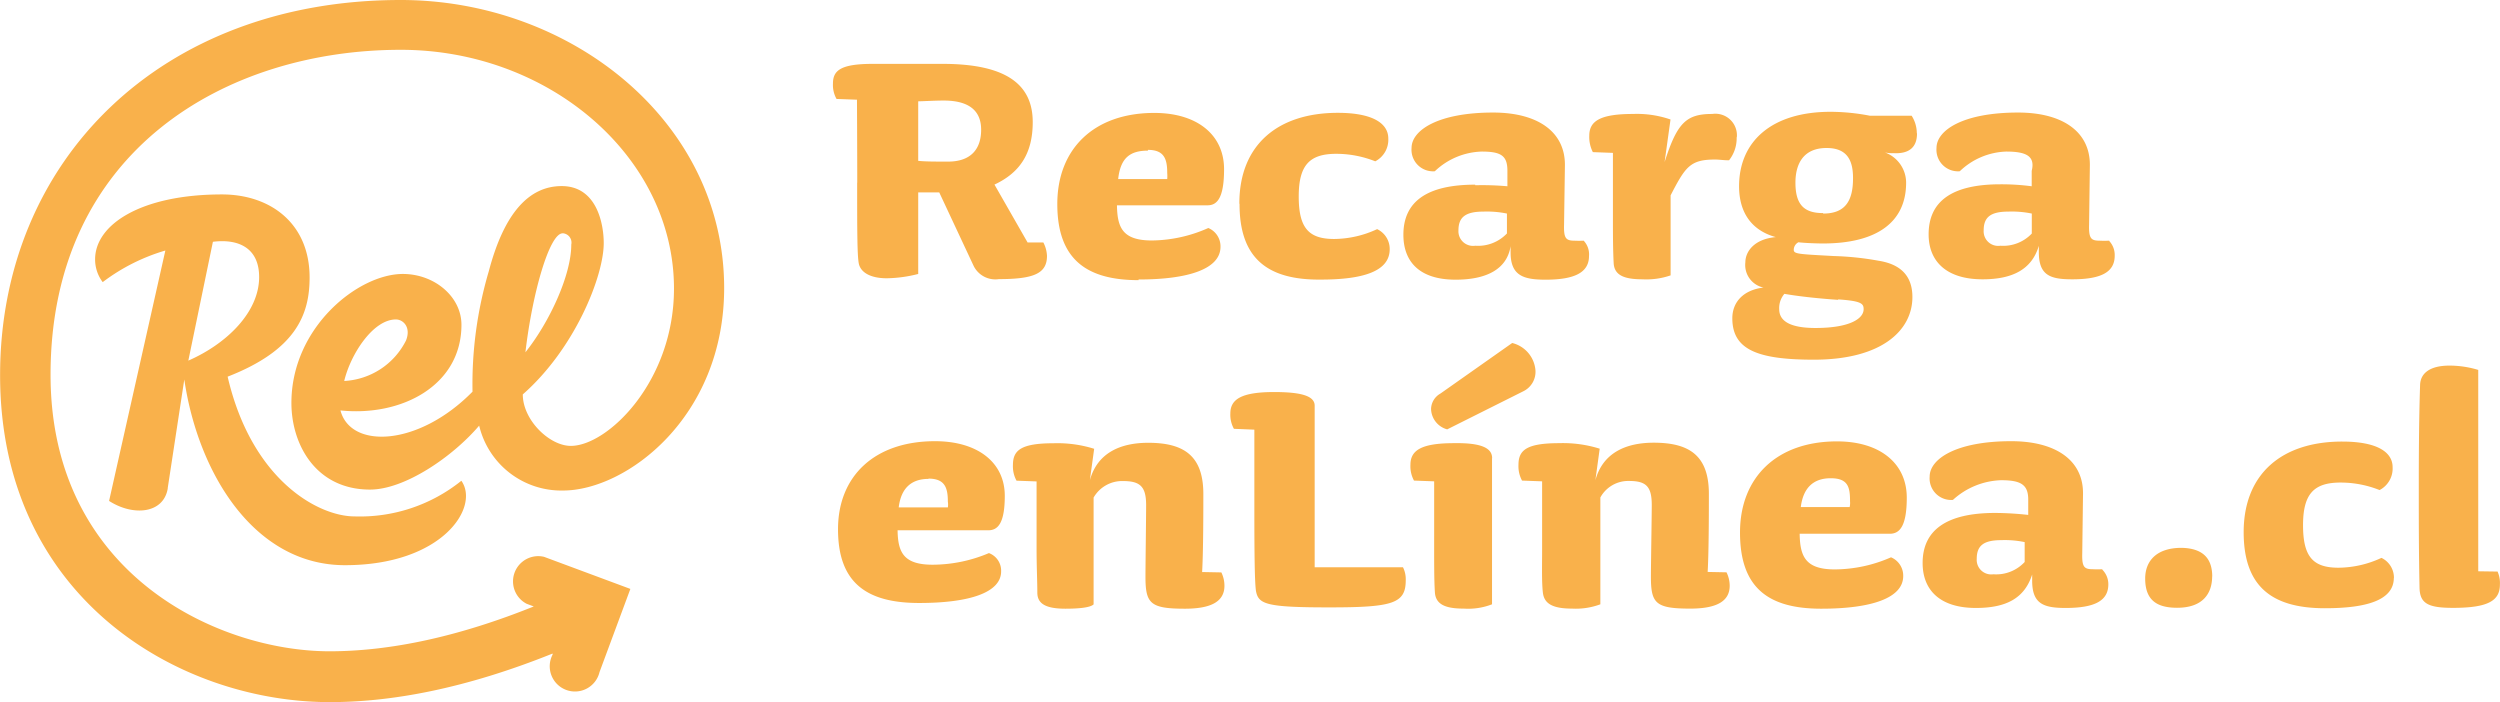 <svg id="Capa_1" data-name="Capa 1" xmlns="http://www.w3.org/2000/svg" viewBox="0 0 266.55 74.89"><defs><style>.cls-1{fill:#f9b14b;}</style></defs><title>logo_web</title><path class="cls-1" d="M556.9,354.94c-25.57,0-42.71,17.12-42.71,40,0,23.82,19.14,34.86,35.16,34.86,6.56,0,14.42-1.43,23.75-5.18l0,0.11a2.69,2.69,0,1,0,5,1.87l3.29-8.87-9.2-3.42a2.69,2.69,0,0,0-1.87,5l0.77,0.29c-7.92,3.19-15.24,4.78-21.77,4.78-11.85,0-29.75-8.19-29.75-29.48,0-23.94,18.75-34.65,37.34-34.65,15.81,0,29.13,11.4,29.13,25.46,0,9.93-7.08,16.77-11,16.77-2.27,0-5.12-2.75-5.12-5.49,5.55-4.87,8.63-12.6,8.63-16.13,0-2-.71-6.08-4.48-6.08-3.44,0-6.12,2.79-7.78,9.1a42.41,42.41,0,0,0-1.73,12.82c-5.76,5.86-13,6.14-14.08,2,6.51,0.68,12.9-2.65,12.9-9.13,0-3-2.88-5.42-6.25-5.42-4.76,0-11.88,5.69-11.88,13.75,0,4.45,2.62,9.24,8.38,9.24,3.73,0,8.84-3.53,11.64-6.82a9,9,0,0,0,8.94,6.92c6.7,0,17.18-7.77,17.18-21.6C591.38,367.86,575,354.94,556.9,354.94Zm17.27,24.87a1,1,0,0,1,.92,1.21c0,3.28-2.36,8.32-4.89,11.48C570.94,386.15,572.77,379.82,574.16,379.82ZM556.39,389c0.78,0,1.64.83,1.08,2.24a7.83,7.83,0,0,1-6.59,4.32C551.56,392.71,553.95,389,556.39,389Zm-24.33,18,1.77-11.6c1.47,10,7.45,19.8,17.13,19.8,10.4,0,14.4-6.2,12.41-9A17.26,17.26,0,0,1,552,410c-3.93,0-11-3.92-13.55-14.9,7.27-2.83,8.74-6.61,8.74-10.57,0-5.8-4.21-8.86-9.34-8.86-8.64,0-13.53,3.21-13.53,6.92a4,4,0,0,0,.81,2.43,20.69,20.69,0,0,1,6.68-3.37l-6,26.7C528.38,410,531.63,409.72,532.07,407Zm4.82-26.28c2.65-.34,4.93.6,4.93,3.76,0,3.71-3.4,7.09-7.55,8.91Zm68.69-6.32c0,4.75,0,7.69.17,8.61s1.16,1.6,3,1.6a14.33,14.33,0,0,0,3.34-.46v-8.7c0.4,0,1.74,0,2.24,0l3.66,7.82a2.58,2.58,0,0,0,2.71,1.43c3.78,0,5.12-.63,5.12-2.48a3.38,3.38,0,0,0-.39-1.43h-1.68l-3.53-6.17c2.61-1.22,4.08-3.21,4.08-6.66,0-3.87-2.61-6.25-9.79-6.21l-7.27,0c-3.45,0-4.24.72-4.24,2.1a3.06,3.06,0,0,0,.38,1.64l2.18,0.08S605.58,371.24,605.58,374.43Zm6.56-8.66c0.4,0,1.7-.08,2.66-0.08,3.07,0,4,1.39,4,3.11,0,2.18-1.21,3.4-3.52,3.4-1.39,0-2.39,0-3.19-.08v-6.34Zm23.44,19c5.34,0,8.74-1.13,8.74-3.49a2.12,2.12,0,0,0-1.3-2,15.11,15.11,0,0,1-6,1.33c-3.15,0-3.7-1.37-3.74-3.75h9.66c1,0,1.76-.74,1.76-3.85,0-3.66-2.86-6-7.44-6-6.43,0-10.34,3.83-10.34,9.71S630,384.81,635.58,384.81Zm1-13.82c1.76,0,2.06,1,2.06,2.48a4,4,0,0,1,0,.63H633.4C633.65,371.73,634.7,371,636.59,371Zm9.75,5.71c0-6.26,4.12-9.66,10.5-9.66,3.74,0,5.38,1.14,5.38,2.73a2.59,2.59,0,0,1-1.39,2.44,11.26,11.26,0,0,0-4.16-.8c-2.82,0-4,1.18-4,4.54s1.05,4.54,3.78,4.54a11,11,0,0,0,4.58-1.05,2.34,2.34,0,0,1,1.34,2.14c0,2.35-2.81,3.24-7.35,3.24C649.11,384.81,646.34,382.29,646.34,376.7Zm25.14-2c-5.21,0-7.65,1.85-7.65,5.34,0,2.86,1.7,4.79,5.57,4.79,3.19,0,5.46-1.05,5.86-3.57v0.67c0,2.48,1.38,2.9,3.74,2.9,3.15,0,4.62-.8,4.62-2.52a2.13,2.13,0,0,0-.57-1.64,9.76,9.76,0,0,1-1,0c-0.92,0-1.13-.29-1.09-1.72l0.09-6.22c0.08-3.74-3-5.72-7.65-5.72-5.88,0-8.7,1.89-8.7,3.78a2.3,2.3,0,0,0,2.48,2.48,7.55,7.55,0,0,1,5-2.1c2.1,0,2.74.46,2.74,2.06v1.64A30.39,30.39,0,0,0,671.48,374.69Zm3.38,5.21a4.24,4.24,0,0,1-3.37,1.3,1.56,1.56,0,0,1-1.79-1.64c0-1.43.78-2,2.67-2a10.64,10.64,0,0,1,2.5.21v2.14Zm24.5-10.29a3.77,3.77,0,0,1-.81,2.48c-0.63,0-1-.08-1.49-0.08-2.65,0-3.16.76-4.74,3.82v8.53a7.93,7.93,0,0,1-3,.42c-2,0-3-.46-3.07-1.72s-0.08-2.77-.08-4.62c0-3.45,0-7.14,0-7.14l-2.14-.08a3.52,3.52,0,0,1-.38-1.76c0-1.56,1.18-2.31,4.66-2.31a11,11,0,0,1,4,.59l-0.63,4.54c1.34-4.2,2.31-5.13,5.08-5.13A2.3,2.3,0,0,1,699.36,369.6Zm19.21-.42a3.48,3.48,0,0,0-.55-1.85l-4.45,0a22.25,22.25,0,0,0-4.2-.42c-6.26,0-9.75,3.15-9.75,7.94,0,2.82,1.35,4.71,3.91,5.42-2.31.21-3.24,1.55-3.24,2.69a2.46,2.46,0,0,0,1.93,2.69c-2.1.25-3.32,1.51-3.32,3.28,0,3.36,2.73,4.41,8.7,4.41,7.27,0,10.5-3.15,10.5-6.68,0-1.93-.92-3.45-3.61-3.87a31.07,31.07,0,0,0-4.75-.5c-3.78-.21-4.29-0.21-4.29-0.67a0.92,0.92,0,0,1,.5-0.8c0.59,0.08,2,.13,2.61.13,5.8,0,8.87-2.31,8.87-6.47a3.44,3.44,0,0,0-2.27-3.24,3.31,3.31,0,0,0,.88.08C717.77,371.37,718.57,370.61,718.57,369.18Zm-8.4,17.73c2.52,0.17,2.73.46,2.73,1.05,0,1-1.47,2-5.13,2-2.82,0-3.87-.8-3.87-2a2.34,2.34,0,0,1,.55-1.64C706.22,386.58,708.4,386.79,710.17,386.91Zm-1.6-9.2c-2,0-2.94-.88-2.94-3.24,0-2.1.92-3.7,3.32-3.7,2.18,0,2.82,1.3,2.82,3.19C711.76,376.41,710.88,377.71,708.57,377.71Zm30.51,2.94a9.92,9.92,0,0,1-1.05,0c-0.92,0-1.13-.29-1.09-1.72l0.08-6.22c0.08-3.74-3-5.72-7.65-5.72-5.88,0-8.7,1.89-8.7,3.78a2.3,2.3,0,0,0,2.48,2.48,7.49,7.49,0,0,1,4.95-2.1c2.1,0,3.12.46,2.72,2.06v1.64a24.87,24.87,0,0,0-3.35-.21c-5.21,0-7.64,1.85-7.64,5.34,0,2.86,1.88,4.79,5.75,4.79,3.19,0,5.25-1.05,6-3.57v0.67c0,2.48,1.21,2.9,3.56,2.9,3.15,0,4.53-.8,4.53-2.52A2.19,2.19,0,0,0,739.08,380.65Zm-8.25-.76a4.19,4.19,0,0,1-3.35,1.3,1.55,1.55,0,0,1-1.78-1.64c0-1.43.76-2,2.65-2a10.49,10.49,0,0,1,2.48.21v2.14ZM612.18,419.23c5.34,0,8.74-1.1,8.74-3.37a2,2,0,0,0-1.3-1.95,15.48,15.48,0,0,1-6,1.24c-3.15,0-3.7-1.37-3.74-3.67h9.66c1,0,1.77-.68,1.77-3.68,0-3.53-2.86-5.82-7.44-5.82-6.43,0-10.34,3.71-10.34,9.39S606.54,419.23,612.18,419.23Zm1-13.26c1.76,0,2.06,1,2.06,2.46a1.86,1.86,0,0,1,0,.61H610C610.24,407.05,611.29,406,613.18,406Zm31.22,10a3.24,3.24,0,0,1,.33,1.43c0,1.68-1.43,2.44-4.21,2.44-3.7,0-4.21-.55-4.21-3.4,0-1.34.07-6.43,0.07-7.65,0-2-.66-2.56-2.47-2.56a3.51,3.51,0,0,0-3.13,1.76v11.39c-0.4.38-1.83,0.46-3,.46-2.14,0-3-.55-3-1.72s-0.08-2.77-.08-4.62c0-3.45,0-7.23,0-7.23l-2.14-.08a3.2,3.2,0,0,1-.38-1.68c0-1.55.84-2.31,4.33-2.31a13.08,13.08,0,0,1,4.33.59l-0.46,3.36c0.8-2.94,3.28-4,6.22-4,3.82,0,5.88,1.39,5.88,5.46,0,1.55,0,6.09-.13,8.32Zm19.37-.54a2.85,2.85,0,0,1,.29,1.38c0,2.48-1.39,2.89-8.15,2.89s-7.56-.34-7.82-1.76c-0.13-.92-0.17-3.7-0.17-8.45,0-3.19,0-8.74,0-8.74l-2.18-.09a3.07,3.07,0,0,1-.38-1.64c0-1.51,1.18-2.28,4.66-2.28,2.73,0,4.33.36,4.33,1.45l0,17.23h9.41Zm11.64-23.92a3.27,3.27,0,0,1,2.48,2.9,2.31,2.31,0,0,1-1.26,2.23l-8.15,4.08a2.32,2.32,0,0,1-1.72-2.18,1.94,1.94,0,0,1,1-1.64Zm-2.15,12.31v15.55a7,7,0,0,1-3,.46c-1.85,0-3-.38-3.09-1.72s-0.08-3.15-.08-6.3c0-3.45,0-5.55,0-5.55l-2.15-.08a3.2,3.2,0,0,1-.38-1.68c0-1.55,1.16-2.31,4.65-2.31C672.16,402.14,673.27,402.73,673.27,403.78Zm25,12.14a3.24,3.24,0,0,1,.34,1.43c0,1.68-1.43,2.44-4.2,2.44-3.7,0-4.2-.55-4.2-3.4,0-1.34.09-6.43,0.09-7.65,0-2-.62-2.56-2.43-2.56a3.39,3.39,0,0,0-3.05,1.76v11.39a7.48,7.48,0,0,1-3,.46c-2.14,0-3-.55-3.13-1.72s-0.08-2.77-.08-4.62c0-3.45,0-7.23,0-7.23l-2.14-.08a3.2,3.2,0,0,1-.38-1.68c0-1.55.84-2.31,4.33-2.31a13.07,13.07,0,0,1,4.33.59l-0.46,3.36c0.8-2.94,3.28-4,6.22-4,3.82,0,5.88,1.39,5.88,5.46,0,1.55,0,6.09-.13,8.32ZM717.48,408c0-3.66-2.86-6-7.44-6-6.43,0-10.34,3.84-10.34,9.72s3,8.12,8.66,8.12c5.34,0,8.74-1.13,8.74-3.48a2.12,2.12,0,0,0-1.3-2,15,15,0,0,1-6,1.29c-3.15,0-3.7-1.41-3.74-3.8h9.66C716.68,411.82,717.48,411.12,717.48,408Zm-6.09,1h-5.21c0.25-2,1.3-3.07,3.19-3.07s2.06,1,2.06,2.46A1.91,1.91,0,0,1,711.39,409Zm26.94,6.63a9.81,9.81,0,0,1-1.05,0c-0.92,0-1.13-.29-1.09-1.72l0.08-6.22c0.09-3.74-3-5.71-7.65-5.71-5.88,0-8.7,1.89-8.7,3.78a2.3,2.3,0,0,0,2.48,2.48,8,8,0,0,1,5.13-2.1c2.1,0,2.9.46,2.9,2.06v1.64a33.38,33.38,0,0,0-3.53-.21c-5.21,0-7.73,1.85-7.73,5.34,0,2.86,1.82,4.79,5.68,4.79,3.19,0,5.18-1,6-3.57v0.67c0,2.48,1.23,2.9,3.58,2.9,3.15,0,4.54-.8,4.54-2.52A2.18,2.18,0,0,0,738.32,415.67Zm-8.29-.76a4.14,4.14,0,0,1-3.33,1.3,1.55,1.55,0,0,1-1.77-1.64c0-1.43.74-2,2.64-2a10.37,10.37,0,0,1,2.47.21v2.14Zm20,1.51c0,1.85-1,3.36-3.74,3.36-2.14,0-3.4-.8-3.4-3.11,0-1.93,1.26-3.28,3.87-3.28C749.17,413.4,750.05,414.58,750.05,416.43Zm19.37,0.17c0,2.35-2.82,3.24-7.35,3.24-5.88,0-8.66-2.52-8.66-8.11,0-6.26,4.12-9.66,10.5-9.66,3.74,0,5.38,1.13,5.38,2.73a2.59,2.59,0,0,1-1.39,2.44,11.24,11.24,0,0,0-4.16-.8c-2.82,0-4,1.18-4,4.54s1.05,4.54,3.78,4.54a11,11,0,0,0,4.58-1.05A2.34,2.34,0,0,1,769.42,416.6Zm11.06-.67a3,3,0,0,1,.25,1.39c0,1.72-1.26,2.48-5,2.48-2.65,0-3.53-.46-3.57-2.14-0.08-3.91-.08-6.89-0.08-11,0-6.39.1-9.37,0.14-10.63s1.07-2.06,3.13-2.06a10.66,10.66,0,0,1,3.07.46v21.47Z" transform="translate(-514.18 -354.94)"/></svg>
